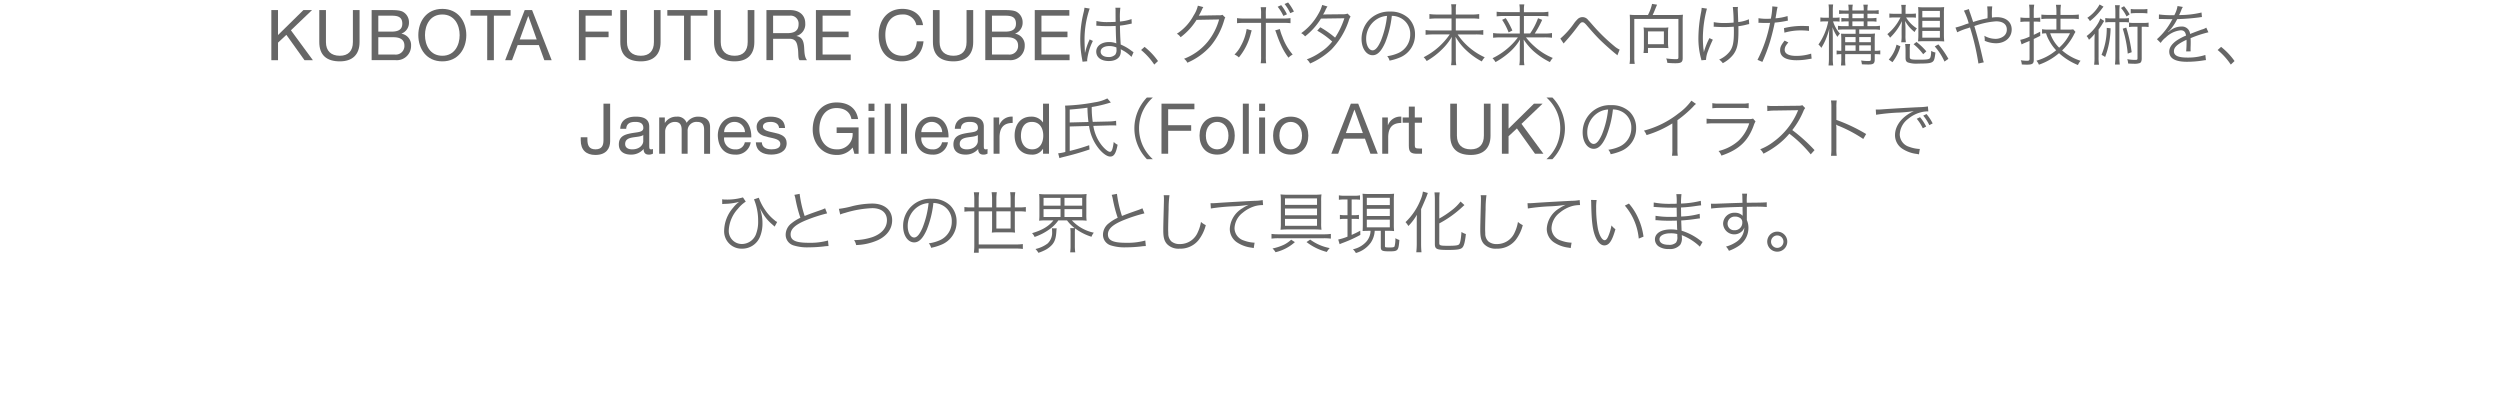 <svg xmlns="http://www.w3.org/2000/svg" viewBox="0 0 748 124"><g id="fc406bad-3453-4d02-93ad-06cb82ce54f4" data-name="KUBOTA FUTURE CUBEは、クボタの未来へ向けた構想や技術を、 James Gilleard氏（Folio Art"><path d="M81.186,3.014H83.18v7.474l7.6-7.474h2.582l-6.32,6.047,6.572,8.944H91.1l-5.417-7.579-2.5,2.33v5.249H81.186Z" style="fill:#666"/><path d="M107.581,12.588c0,3.779-2.163,5.773-5.9,5.773-3.864,0-6.152-1.784-6.152-5.773V3.014h1.994v9.574c0,2.645,1.512,4.094,4.158,4.094,2.519,0,3.905-1.449,3.905-4.094V3.014h2Z" style="fill:#666"/><path d="M111.194,3.014h5.438c1.323,0,3.066,0,3.969.546a3.558,3.558,0,0,1,1.763,3.128,3.464,3.464,0,0,1-2.225,3.359v.043a3.435,3.435,0,0,1,2.855,3.611,4.257,4.257,0,0,1-4.556,4.3h-7.244Zm1.995,6.445h3.989c2.268,0,3.192-.818,3.192-2.393,0-2.079-1.47-2.373-3.192-2.373h-3.989Zm0,6.866h5A2.571,2.571,0,0,0,121,13.638c0-1.952-1.575-2.5-3.255-2.5h-4.556Z" style="fill:#666"/><path d="M132.34,2.656c4.766,0,7.181,3.78,7.181,7.854s-2.415,7.851-7.181,7.851-7.181-3.779-7.181-7.851S127.574,2.656,132.34,2.656Zm0,14.026c3.653,0,5.186-3.149,5.186-6.172s-1.533-6.174-5.186-6.174-5.186,3.15-5.186,6.174S128.687,16.682,132.34,16.682Z" style="fill:#666"/><path d="M145.78,4.693h-5V3.014h11.989V4.693h-5V18.005h-2Z" style="fill:#666"/><path d="M156.994,3.014H159.2l5.858,14.991h-2.2l-1.638-4.515h-6.34l-1.68,4.515h-2.058Zm-1.491,8.8h5.081l-2.5-6.992h-.042Z" style="fill:#666"/><path d="M173.207,3.014h9.847V4.693H175.2V9.459h6.886v1.68H175.2v6.866h-2Z" style="fill:#666"/><path d="M197.648,12.588c0,3.779-2.162,5.773-5.9,5.773-3.864,0-6.152-1.784-6.152-5.773V3.014h1.994v9.574c0,2.645,1.512,4.094,4.158,4.094,2.519,0,3.905-1.449,3.905-4.094V3.014h1.994Z" style="fill:#666"/><path d="M204.664,4.693h-5V3.014h11.988V4.693h-5V18.005h-1.994Z" style="fill:#666"/><path d="M225.7,12.588c0,3.779-2.162,5.773-5.9,5.773-3.863,0-6.152-1.784-6.152-5.773V3.014h2v9.574c0,2.645,1.512,4.094,4.157,4.094,2.52,0,3.905-1.449,3.905-4.094V3.014h2Z" style="fill:#666"/><path d="M229.318,3.014h7.055c2.813,0,4.556,1.533,4.556,3.925a3.6,3.6,0,0,1-2.6,3.8v.042c1.743.336,2.1,1.616,2.247,3.087.126,1.469.042,3.108.882,4.136h-2.226c-.567-.609-.252-2.226-.546-3.695-.21-1.47-.567-2.708-2.5-2.708h-4.872v6.4h-1.994Zm6.152,6.908c1.868,0,3.464-.484,3.464-2.667a2.372,2.372,0,0,0-2.666-2.562h-4.956V9.922Z" style="fill:#666"/><path d="M244.123,3.014h10.351V4.693h-8.357V9.459h7.79v1.68h-7.79v5.186h8.42v1.68H244.123Z" style="fill:#666"/><path d="M274.172,7.527a3.95,3.95,0,0,0-4.2-3.191c-3.57,0-5.081,2.939-5.081,6.068,0,3.422,1.511,6.278,5.1,6.278,2.625,0,4.137-1.848,4.325-4.325h2c-.377,3.737-2.709,6-6.488,6-4.661,0-6.929-3.443-6.929-7.81,0-4.346,2.478-7.895,7.1-7.895,3.129,0,5.711,1.68,6.173,4.871Z" style="fill:#666"/><path d="M291.181,12.588c0,3.779-2.162,5.773-5.9,5.773-3.863,0-6.152-1.784-6.152-5.773V3.014h2v9.574c0,2.645,1.512,4.094,4.157,4.094,2.52,0,3.906-1.449,3.906-4.094V3.014h1.994Z" style="fill:#666"/><path d="M294.8,3.014h5.438c1.323,0,3.065,0,3.968.546a3.557,3.557,0,0,1,1.764,3.128,3.463,3.463,0,0,1-2.226,3.359v.043A3.435,3.435,0,0,1,306.6,13.7a4.257,4.257,0,0,1-4.556,4.3H294.8Zm2,6.445h3.989c2.267,0,3.191-.818,3.191-2.393,0-2.079-1.47-2.373-3.191-2.373H296.79Zm0,6.866h5a2.57,2.57,0,0,0,2.813-2.687c0-1.952-1.575-2.5-3.254-2.5H296.79Z" style="fill:#666"/><path d="M309.6,3.014h10.351V4.693H311.6V9.459h7.789v1.68H311.6v5.186h8.419v1.68H309.6Z" style="fill:#666"/><path d="M326.034,2.562a28.5,28.5,0,0,0-1.54,9.381c0,.7.04,1.881.08,2.8,0,.16,0,.2.02.561v.38l.08.019a17.754,17.754,0,0,1,1.18-3.52,2.72,2.72,0,0,0,.16-.4l.981.461a17.25,17.25,0,0,0-1.721,5.681,2.186,2.186,0,0,0,.04.4l-1.42.14c-.02-.18-.04-.28-.12-.74a31.859,31.859,0,0,1-.56-5.942,33.9,33.9,0,0,1,1.04-8.221,9.212,9.212,0,0,0,.22-1.26Zm2.021,3.72a13.84,13.84,0,0,0,3.6.321c.78,0,1.32-.021,2.14-.061-.02-1.88-.02-1.88-.02-3.4a4.449,4.449,0,0,0-.06-.821h1.5a20.479,20.479,0,0,0-.14,3.141c0,.221,0,.54.02.98a13.587,13.587,0,0,0,3.461-.74l.06,1.36c-.04,0-.04,0-1.4.281a19.107,19.107,0,0,1-2.121.32c.02,1.981.06,3,.22,5.661a14.462,14.462,0,0,1,3.341,1.96c.24.16.28.2.5.34l-.62,1.4a10.821,10.821,0,0,0-2.841-2.08,1.239,1.239,0,0,1-.2-.12,1.577,1.577,0,0,0-.181-.12,2.873,2.873,0,0,1,.04.521,3.451,3.451,0,0,1-.24,1.36c-.48,1.06-1.7,1.68-3.341,1.68-2.32,0-3.78-1.1-3.78-2.84,0-1.661,1.58-2.841,3.8-2.841a5.671,5.671,0,0,1,2.221.4c-.06-.42-.14-2.3-.2-5.22-.9.04-1.52.059-2.28.059-.821,0-1.561-.019-2.261-.059a5.245,5.245,0,0,0-.64-.04,2.978,2.978,0,0,0-.34-.02.918.918,0,0,0-.2-.02h-.08Zm3.841,7.5c-1.561,0-2.581.66-2.581,1.66,0,.981.92,1.62,2.321,1.62a2.752,2.752,0,0,0,2.04-.7,2.335,2.335,0,0,0,.38-1.559c0-.141-.02-.6-.02-.6A5.166,5.166,0,0,0,331.9,13.784Z" style="fill:#666"/><path d="M342.454,14.024a20.41,20.41,0,0,1,4.02,4.241l-1.12,1.06a19.945,19.945,0,0,0-3.941-4.361Z" style="fill:#666"/><path d="M360.036,2.121a3.817,3.817,0,0,0-.441.82,19.2,19.2,0,0,1-.92,1.781c.26-.06.26-.06,6.041-.16a1.967,1.967,0,0,0,1.041-.14l.86.84c-.18.24-.18.26-.4.98a21.179,21.179,0,0,1-4,7.522,19.607,19.607,0,0,1-6.962,5,3.007,3.007,0,0,0-1-1.18,17.007,17.007,0,0,0,7.062-5.062,18.373,18.373,0,0,0,3.44-6.7l-6.741.12a19.307,19.307,0,0,1-4.781,5.2,2.966,2.966,0,0,0-1.12-1.04,14.842,14.842,0,0,0,5.021-5.482A9.072,9.072,0,0,0,358.4,1.7Z" style="fill:#666"/><path d="M374.515,9.1c-.08.22-.08.22-.34,1.18a18.046,18.046,0,0,1-3.5,6.9,4.456,4.456,0,0,0-1.32-.861,9.554,9.554,0,0,0,1.9-2.58A14.947,14.947,0,0,0,373,8.683Zm2.8-4.9a10.265,10.265,0,0,0-.12-2.041h1.641a12.384,12.384,0,0,0-.1,2.081v1.3h5.042a14.53,14.53,0,0,0,2.34-.12v1.52a18.092,18.092,0,0,0-2.3-.1h-5.081v9.962a13.411,13.411,0,0,0,.1,2.12H377.2a10.954,10.954,0,0,0,.12-2.1V6.843h-4.9a18.1,18.1,0,0,0-2.3.1V5.422a14.416,14.416,0,0,0,2.321.12h4.88Zm5.622,4.5a13.5,13.5,0,0,0,.74,2.26,17.038,17.038,0,0,0,3.1,5.361,4.71,4.71,0,0,0-1.259.941,19.414,19.414,0,0,1-2.081-3.441,32.732,32.732,0,0,1-1.4-3.441c-.22-.62-.34-.96-.5-1.3Zm.4-7.162a14.362,14.362,0,0,1,1.721,2.741l-1.081.48a13.313,13.313,0,0,0-1.7-2.741Zm2.06-.8a14.81,14.81,0,0,1,1.741,2.721l-1.1.479a12.991,12.991,0,0,0-1.7-2.74Z" style="fill:#666"/><path d="M397.176,1.941a6.6,6.6,0,0,0-.7,1.321,10.113,10.113,0,0,1-.621,1.1c.281-.04.281-.04,6.182-.1a3.47,3.47,0,0,0,1.16-.2l.9.9a4.432,4.432,0,0,0-.58,1.32,22.774,22.774,0,0,1-5.222,8.6,22.329,22.329,0,0,1-6.321,4.121,3.557,3.557,0,0,0-.981-1.24,18.106,18.106,0,0,0,4.142-2.181,14.049,14.049,0,0,0,3.46-3.16,25.155,25.155,0,0,0-4.481-3.241l.92-1.02a28.518,28.518,0,0,1,4.421,3.1,23.829,23.829,0,0,0,2.78-5.8l-7,.1a19.873,19.873,0,0,1-4.76,5.322,3.676,3.676,0,0,0-1.161-.961,17.4,17.4,0,0,0,5.1-5.7A10.9,10.9,0,0,0,395.6,1.481Z" style="fill:#666"/><path d="M414.476,12.684c-1.161,2.64-2.341,3.84-3.782,3.84-1.9,0-3.32-2.08-3.32-4.88a8.323,8.323,0,0,1,2.1-5.522,8.354,8.354,0,0,1,6.461-2.66,7.743,7.743,0,0,1,5.5,1.98,6.7,6.7,0,0,1,1.94,4.881,7.285,7.285,0,0,1-4.58,6.9,15.574,15.574,0,0,1-3.041.92,3.172,3.172,0,0,0-.7-1.34,11.986,11.986,0,0,0,3.34-.941,6.037,6.037,0,0,0,3.542-5.6,5.277,5.277,0,0,0-3.181-5.022,5.757,5.757,0,0,0-2.321-.5A30.005,30.005,0,0,1,414.476,12.684ZM412.015,5.7a6.918,6.918,0,0,0-3.261,5.961c0,1.921.841,3.4,1.921,3.4.84,0,1.64-.94,2.5-2.9A27.532,27.532,0,0,0,415,4.762,6.331,6.331,0,0,0,412.015,5.7Z" style="fill:#666"/><path d="M440.337,4.342a12.192,12.192,0,0,0,2.24-.14V5.643a16.183,16.183,0,0,0-2.22-.121h-4.781v3.6h5.982a12.651,12.651,0,0,0,2.24-.14v1.44a16.932,16.932,0,0,0-2.24-.119h-5.442a19.655,19.655,0,0,0,8.122,6.841,5.361,5.361,0,0,0-.881,1.24,21.216,21.216,0,0,1-4.64-3.321A16.9,16.9,0,0,1,435.5,11c.06,1.161.08,1.661.08,2.161v4.36a11.2,11.2,0,0,0,.14,1.981h-1.561a10.945,10.945,0,0,0,.141-1.981V13.2c0-.62.019-.96.08-2.161a17.115,17.115,0,0,1-2.9,3.7,21.656,21.656,0,0,1-4.621,3.521,5.127,5.127,0,0,0-.9-1.14,20.948,20.948,0,0,0,7.8-6.821h-5.022a19.232,19.232,0,0,0-2.2.119V8.983a14.358,14.358,0,0,0,2.2.14H434.3v-3.6h-4.421a18.738,18.738,0,0,0-2.2.121V4.2a14.207,14.207,0,0,0,2.2.14H434.3V2.922a10.016,10.016,0,0,0-.12-1.641h1.52a7.11,7.11,0,0,0-.12,1.641v1.42Z" style="fill:#666"/><path d="M457.8,10.023a19.573,19.573,0,0,0,2.381-4.581l1.24.5a29.6,29.6,0,0,1-2.221,4.081h2.961a10.76,10.76,0,0,0,2.2-.14V11.3a16.907,16.907,0,0,0-2.24-.12h-5.561a20.445,20.445,0,0,0,2.64,2.78,18.566,18.566,0,0,0,5.4,3.381,5.66,5.66,0,0,0-.861,1.24,21.893,21.893,0,0,1-5.041-3.4,18.176,18.176,0,0,1-2.82-3.362c.06,1.1.08,1.641.08,2.161v3.58a10.717,10.717,0,0,0,.14,1.941h-1.521a10.763,10.763,0,0,0,.141-1.941v-3.58c0-.6.019-.94.08-2.14a16.232,16.232,0,0,1-3.761,4.3,23.141,23.141,0,0,1-3.581,2.44,5,5,0,0,0-.9-1.16,20.8,20.8,0,0,0,5.561-3.9,17.8,17.8,0,0,0,2.04-2.339h-5.22a20.29,20.29,0,0,0-2.2.12V9.883a13.744,13.744,0,0,0,2.18.14h5.8V4.782h-4.781a18.162,18.162,0,0,0-2.141.12V3.5a14.272,14.272,0,0,0,2.181.14h4.741V2.981a10.261,10.261,0,0,0-.12-1.66h1.48a7.5,7.5,0,0,0-.12,1.66v.661h5.1a11.267,11.267,0,0,0,2.22-.14V4.9a15.7,15.7,0,0,0-2.18-.12h-5.141v5.241Zm-7.281-4.6a24.465,24.465,0,0,1,1.98,3.7l-1.12.58a19.1,19.1,0,0,0-1.94-3.761Z" style="fill:#666"/><path d="M466.854,11.544a24.414,24.414,0,0,0,4.021-4.461,8.543,8.543,0,0,1,1-1.2,2.08,2.08,0,0,1,3.32.14c.2.18.541.56,1.461,1.621A53.285,53.285,0,0,0,483,13.8a6.605,6.605,0,0,0,1.6,1.04l-.68,1.72a3.794,3.794,0,0,0-.48-.419c-1.241-.981-3.521-3.021-4.862-4.341-1.18-1.2-1.94-2.021-3.881-4.282-.54-.62-.859-.86-1.2-.86-.439,0-.62.16-1.58,1.441-1.181,1.581-2.221,2.84-3.5,4.26-.359.4-.4.441-.58.66Z" style="fill:#666"/><path d="M493.075,4.482A13.888,13.888,0,0,0,494.3,1.161l1.5.24c-.1.22-.22.5-.5,1.181-.34.88-.58,1.4-.82,1.9h7.4a12.36,12.36,0,0,0,1.66-.08,15.117,15.117,0,0,0-.08,1.76v11.2c0,1.24-.44,1.56-2.141,1.56a23.825,23.825,0,0,1-2.461-.12,3.888,3.888,0,0,0-.339-1.321,23.506,23.506,0,0,0,2.84.221c.7,0,.821-.08.821-.58V5.662h-13.2V17.145a9.976,9.976,0,0,0,.14,1.96h-1.56a9.728,9.728,0,0,0,.12-1.96V6.2c0-.68-.021-1.18-.061-1.8a11.721,11.721,0,0,0,1.62.08Zm6,8.322a8.847,8.847,0,0,0,.12,1.6c-.44-.04-1.3-.06-1.8-.06h-4.321v1.52h-1.34a12.563,12.563,0,0,0,.12-1.7V9.684a9.056,9.056,0,0,0-.1-1.481,9.061,9.061,0,0,0,1.36.08H497.8a9.337,9.337,0,0,0,1.38-.08,8.568,8.568,0,0,0-.1,1.5Zm-6,.42h4.762V9.4h-4.762Z" style="fill:#666"/><path d="M510.716,2.582A34.546,34.546,0,0,0,509.5,11.3c0,1.1.08,2.58.16,3.26a6.974,6.974,0,0,1,.12,1.081,21.931,21.931,0,0,1,1.68-4.242l1.021.481a38.01,38.01,0,0,0-1.481,3.5,7.821,7.821,0,0,0-.559,2.54l-1.381.12a5.319,5.319,0,0,0-.16-.7,22.775,22.775,0,0,1-.74-5.921,41.113,41.113,0,0,1,.8-7.7,10.2,10.2,0,0,0,.18-1.38Zm2.04,4.04a16.105,16.105,0,0,0,3.4.261c.8,0,1.541-.04,2.541-.12a38.535,38.535,0,0,0-.24-4.661L520,2.081a4.683,4.683,0,0,0-.059.681c0,.139,0,.24.019.6.021.461.021.461.12,3.242a10.585,10.585,0,0,0,3.181-.84l.1,1.439a10.111,10.111,0,0,0-1.06.24,18.839,18.839,0,0,1-2.181.4c.021.54.021.86.021,1.44,0,3.8-.361,5.442-1.541,7.041a9.65,9.65,0,0,1-3.141,2.581,4.6,4.6,0,0,0-1.08-1.08,8.205,8.205,0,0,0,3.061-2.3c1.02-1.3,1.34-2.76,1.34-5.961,0-.56,0-1-.04-1.581-.88.08-2.041.121-2.921.121-.559,0-1.7-.041-2.42-.081a3.025,3.025,0,0,0-.36-.019,2.08,2.08,0,0,0-.3.019Z" style="fill:#666"/><path d="M526.135,5.442a13.8,13.8,0,0,0,2.5.18c.4,0,.62,0,1.2-.04a19.615,19.615,0,0,0,.439-3.681l1.581.161a18.91,18.91,0,0,0-.36,1.9c-.1.64-.16.92-.26,1.52a16.5,16.5,0,0,0,3.6-.68l.1,1.381a5.185,5.185,0,0,0-.56.1A29.256,29.256,0,0,1,531,6.763c-.3,1.58-.86,3.841-1.4,5.661a52.8,52.8,0,0,1-2.3,6.1l-1.46-.62A40.271,40.271,0,0,0,529.6,6.843c-.4.019-.641.019-1.38.019-.7,0-.881,0-1.661-.04h-.08a2.828,2.828,0,0,0-.34.021Zm8.942,7.262a6.7,6.7,0,0,0-.6.76,2.4,2.4,0,0,0-.5,1.42c0,1.2,1.22,1.841,3.5,1.841a14.892,14.892,0,0,0,4.42-.68l.14,1.5c-.22.04-.22.04-.88.14a20.049,20.049,0,0,1-3.56.339c-3.282,0-4.982-1.019-4.982-3,0-.9.28-1.52,1.341-2.88Zm6.181-3.461A20.083,20.083,0,0,0,538.9,9.1a17.419,17.419,0,0,0-5,.68l-.139-1.36a22.661,22.661,0,0,1,5.3-.66c.38,0,.68,0,2.18.059Z" style="fill:#666"/><path d="M548.455,6.4a9.662,9.662,0,0,0,2.061,3.661,5.217,5.217,0,0,0-.76.98,12.014,12.014,0,0,1-1.481-2.92c.06.939.1,2.16.1,3.1v6.041a13.8,13.8,0,0,0,.12,2.32h-1.4a17,17,0,0,0,.12-2.32v-5.6c0-.96.04-2.08.12-3.12a22.662,22.662,0,0,1-1.24,3.641,15.813,15.813,0,0,1-1.16,2.14,3.757,3.757,0,0,0-.861-1A18.271,18.271,0,0,0,547.015,6.4h-.98a8.475,8.475,0,0,0-1.381.08V5.222a8.217,8.217,0,0,0,1.381.08h1.16V3.4a11.669,11.669,0,0,0-.1-2.059h1.381a13.148,13.148,0,0,0-.1,2.059V5.3h.7a8.025,8.025,0,0,0,1.321-.08v1.26a8.517,8.517,0,0,0-1.3-.08Zm3.4,2.421a13.04,13.04,0,0,0-1.94.1v-1.2a11.861,11.861,0,0,0,1.9.1h1.3V6.4h-.5a13.268,13.268,0,0,0-1.68.08V5.362a12.885,12.885,0,0,0,1.68.08h.5V4.1h-1.1a14.662,14.662,0,0,0-1.76.08V3.042a10.39,10.39,0,0,0,1.76.1h1.1A10,10,0,0,0,553,1.4h1.36a7.108,7.108,0,0,0-.12,1.741h3.381A7.035,7.035,0,0,0,557.5,1.4h1.36a8.391,8.391,0,0,0-.12,1.741h1.6a10.435,10.435,0,0,0,1.761-.121V4.2a11.009,11.009,0,0,0-1.761-.1h-1.6v1.34h1.021a9.939,9.939,0,0,0,1.68-.1V6.5a9.615,9.615,0,0,0-1.68-.1h-1.021v1.42h1.8a10.308,10.308,0,0,0,1.941-.119v1.24a10.527,10.527,0,0,0-1.961-.12h-4.241v1.3h2.8a16.13,16.13,0,0,0,1.921-.1,16.477,16.477,0,0,0-.08,2.04V15.2h.16a6.435,6.435,0,0,0,1.5-.12v1.2a12.777,12.777,0,0,0-1.5-.08h-.16v1.561c0,1.24-.38,1.54-1.9,1.54-.621,0-1.161-.02-1.941-.06a5.528,5.528,0,0,0-.24-1.141,14.233,14.233,0,0,0,2.12.161c.66,0,.8-.08.8-.56V16.2h-7.682v1.181a14.488,14.488,0,0,0,.08,2.2h-1.341a16.011,16.011,0,0,0,.1-2.2V16.2a9.216,9.216,0,0,0-1.4.1V15.1a6.853,6.853,0,0,0,1.4.1V12a18.443,18.443,0,0,0-.08-1.921c.5.021,1.16.04,2.181.04H555.2v-1.3Zm3.34,2.26h-3.12v1.541h3.12Zm0,2.48h-3.12V15.2h3.12Zm2.421-8.121V4.1h-3.381v1.34Zm0,2.38V6.4h-3.381v1.42Zm2.141,4.8V11.083h-3.481v1.541Zm0,2.58V13.563h-3.481V15.2Z" style="fill:#666"/><path d="M570.3,5.222a9.956,9.956,0,0,0,3.24,3.281,4.343,4.343,0,0,0-.68,1.08A10.479,10.479,0,0,1,570,6.263c.08,1.04.12,1.639.12,2.44v1.84a11,11,0,0,0,.12,2.1h-1.4a10.836,10.836,0,0,0,.12-2.1V8.723c0-.44.04-1.241.1-2.4a16.334,16.334,0,0,1-3.562,4.961,3.58,3.58,0,0,0-.819-1.059,14.663,14.663,0,0,0,3.94-5h-1.78a10.47,10.47,0,0,0-1.54.08V4.042a10.251,10.251,0,0,0,1.559.08h2.1v-1a8.4,8.4,0,0,0-.12-1.661h1.4a6.835,6.835,0,0,0-.1,1.52V4.122h1.64a9.8,9.8,0,0,0,1.46-.08V5.3a10.578,10.578,0,0,0-1.44-.08Zm-5.182,12.6a10.076,10.076,0,0,0,2.321-4.461l1.161.48a13.324,13.324,0,0,1-2.381,4.761Zm6.282-.82c0,.76.3.86,2.7.86,2.2,0,2.96-.08,3.28-.4.26-.22.4-.92.44-2.24a3.545,3.545,0,0,0,1.26.479c-.22,1.881-.359,2.4-.84,2.781-.54.42-1.44.54-4.22.54a8.257,8.257,0,0,1-3.181-.34c-.521-.24-.7-.6-.7-1.44V15a13.123,13.123,0,0,0-.12-1.84h1.5A9.033,9.033,0,0,0,571.4,15Zm4.021-.78a16.549,16.549,0,0,0-2.881-3l.88-.661a18.942,18.942,0,0,1,2.94,2.8ZM579.638,2.2a20.272,20.272,0,0,0,2.06-.08,15.475,15.475,0,0,0-.08,1.941V10.4a18.442,18.442,0,0,0,.1,2c-.58-.04-1.441-.08-2.1-.08h-3.66c-.74,0-1.4.021-2.081.061.061-.62.1-1.261.1-1.981V4.062a16.71,16.71,0,0,0-.081-1.941,19.63,19.63,0,0,0,2.041.08Zm-4.482,3h5.262V3.262h-5.262Zm0,3.021h5.262V6.242h-5.262Zm0,3.041h5.262v-2h-5.262Zm6.642,7.161a18.917,18.917,0,0,0-2.921-4.541l1.081-.6a25.955,25.955,0,0,1,3,4.32Z" style="fill:#666"/><path d="M589.1,2.722a7.885,7.885,0,0,0,.38,1.219c.4,1.181.6,1.742.879,2.641a35.914,35.914,0,0,1,4.3-1.12,27.882,27.882,0,0,0-.079-3.54h1.5a18.862,18.862,0,0,0-.1,2.7c0,.02,0,.4.02.64a10.2,10.2,0,0,1,1.5-.119c2.681,0,4.4,1.439,4.4,3.68,0,2.4-1.96,4.12-4.7,4.12a8.476,8.476,0,0,1-3.381-.739,2.748,2.748,0,0,0,.021-.36,9.124,9.124,0,0,0-.12-1.141,6.784,6.784,0,0,0,3.36.92,4.053,4.053,0,0,0,2.4-.779,2.428,2.428,0,0,0,.96-2.041c0-1.521-1.18-2.42-3.2-2.42a23.55,23.55,0,0,0-6.521,1.42c1.02,3.4,1.74,6.221,2.581,9.982a6.207,6.207,0,0,0,.26.86l-1.62.36a71.323,71.323,0,0,0-2.521-10.8,8.71,8.71,0,0,1-1.081.359,19.161,19.161,0,0,0-2.74,1.1l-.521-1.42a21.909,21.909,0,0,0,2.942-.94c.5-.18.7-.22,1.019-.321a20.112,20.112,0,0,0-1.439-3.8Z" style="fill:#666"/><path d="M606.155,6.463a10.493,10.493,0,0,0-1.64.119V5.222a9.657,9.657,0,0,0,1.64.12h1.08V3.422A12.955,12.955,0,0,0,607.1,1.4h1.54a11.8,11.8,0,0,0-.141,2V5.342h.461a8.471,8.471,0,0,0,1.48-.1v1.3a12.253,12.253,0,0,0-1.52-.079H608.5v3.96c.7-.319,1.021-.48,1.921-.94l.02,1.241c-1.22.6-1.22.6-1.941.939v6.262c0,1.14-.42,1.42-2.08,1.42-.48,0-1-.02-1.5-.06a3.653,3.653,0,0,0-.3-1.261,12.832,12.832,0,0,0,1.84.161c.62,0,.78-.121.78-.581v-5.36c-.54.239-1,.42-1.58.659-.3.141-.5.221-.8.381l-.4-1.36a12.133,12.133,0,0,0,2.78-.961v-4.5Zm9.122-.86H612.9a17.706,17.706,0,0,0-2.12.1V4.362a16.6,16.6,0,0,0,2.1.1h2.4v-1a12.65,12.65,0,0,0-.14-2.021h1.5a11.884,11.884,0,0,0-.141,2.021v1h3.4a14.969,14.969,0,0,0,2.081-.12V5.723A14.761,14.761,0,0,0,619.9,5.6h-3.4v3.26h2.421a7.611,7.611,0,0,0,1.38-.08l.681.76a9.808,9.808,0,0,0-.621,1.12,17.465,17.465,0,0,1-3.38,4.421,15.278,15.278,0,0,0,5.521,3.1,5.3,5.3,0,0,0-.78,1.28,18.915,18.915,0,0,1-5.661-3.561,18.482,18.482,0,0,1-6.022,3.461,4.092,4.092,0,0,0-.74-1.2,15.909,15.909,0,0,0,5.9-3.121,12.972,12.972,0,0,1-2.1-2.92,9.839,9.839,0,0,1-.92-2.161c-.481.02-.721.04-1.2.1V8.743a11.488,11.488,0,0,0,1.78.12h2.52Zm-1.86,4.36a10.8,10.8,0,0,0,2.681,4.3,13.391,13.391,0,0,0,3.24-4.3Z" style="fill:#666"/><path d="M626.675,12.424c0-.8.02-1.4.06-2.341a10.476,10.476,0,0,1-1.72,1.82,4.241,4.241,0,0,0-.7-1.12,12.929,12.929,0,0,0,3.221-3.48,8.153,8.153,0,0,0,.88-1.781l1.161.741c-.2.319-.44.679-.66,1.08-.221.36-.721,1.1-1.02,1.5v8.181a13.854,13.854,0,0,0,.12,2.341h-1.461a14.372,14.372,0,0,0,.12-2.36ZM629.376,2c-.261.3-.261.3-.86,1.1a18.169,18.169,0,0,1-3.221,3.22,2.933,2.933,0,0,0-.78-.98,11.218,11.218,0,0,0,3.68-4Zm2.12,6.461a25.835,25.835,0,0,1-1.641,8.6,5.687,5.687,0,0,0-1.08-.639,20.238,20.238,0,0,0,1.561-8.082ZM635.257,5.5a9.9,9.9,0,0,0,1.721-.1V6.723a8.473,8.473,0,0,0-1.561-.1h-1.3V17.064a17.808,17.808,0,0,0,.119,2.241H632.8a18.712,18.712,0,0,0,.119-2.241V6.622h-1.46a8.455,8.455,0,0,0-1.56.1V5.4a9.857,9.857,0,0,0,1.74.1h1.28V3.441a13.311,13.311,0,0,0-.119-1.879h1.439a12.717,12.717,0,0,0-.119,1.879V5.5Zm.26-3.641A15.025,15.025,0,0,1,637.2,4.3l-.94.62a11.324,11.324,0,0,0-1.66-2.54Zm.66,6.4a44.631,44.631,0,0,1,1.621,7.361l-1.181.421a35.139,35.139,0,0,0-1.5-7.462ZM638.518,8A7.808,7.808,0,0,0,637,8.1V6.763a7.653,7.653,0,0,0,1.521.1h2.72a8.786,8.786,0,0,0,1.62-.1V8.1a8.82,8.82,0,0,0-1.62-.1h-.44v9.5c0,.74-.18,1.2-.56,1.36a4.834,4.834,0,0,1-1.68.22c-.5,0-1.361-.04-1.821-.08a4.859,4.859,0,0,0-.259-1.3,12.314,12.314,0,0,0,2.4.22c.519,0,.66-.08.66-.441V8Zm3.98-3.982a10.571,10.571,0,0,0-1.5-.1h-2a10.941,10.941,0,0,0-1.48.1V2.682a10.153,10.153,0,0,0,1.5.1H641a10.153,10.153,0,0,0,1.5-.1Z" style="fill:#666"/><path d="M650.557,4.542a8.521,8.521,0,0,0,.96-2.74l1.6.279a4.284,4.284,0,0,0-.52,1.081c-.26.64-.521,1.18-.62,1.36a3.4,3.4,0,0,1,.419-.02,28.154,28.154,0,0,0,6.3-.76l.12,1.361a6.223,6.223,0,0,0-.8.1,64.583,64.583,0,0,1-6.6.521,14.738,14.738,0,0,1-1.8,2.839c-.2.241-.6.7-.68.761-.14.1-.24.18-.26.2a.02.02,0,0,1-.02.02v.02a.139.139,0,0,0,.04.06c.72-.561.72-.561.92-.7a5.327,5.327,0,0,1,3.021-.981,2.428,2.428,0,0,1,2.64,2.221c1.46-.58,2.6-1,3.481-1.32a4.427,4.427,0,0,0,1.36-.58l.641,1.4a33.172,33.172,0,0,0-5.342,1.761c.04.519.04.72.04,1.22,0,.259,0,.7-.019,1.1-.021.44-.021.72-.021.9a4.341,4.341,0,0,0,.04.719l-1.36.021a28.8,28.8,0,0,0,.12-2.881,5.283,5.283,0,0,0-.02-.6c-2.72,1.281-3.76,2.221-3.76,3.421,0,1.321,1.24,1.9,4.06,1.9a16.757,16.757,0,0,0,5.341-.781l.181,1.541a7.609,7.609,0,0,0-.8.1,31.04,31.04,0,0,1-4.861.4c-3.581,0-5.321-1.02-5.321-3.081,0-1.1.68-2.14,2.04-3.16a15.515,15.515,0,0,1,2.981-1.6c-.16-1.1-.64-1.582-1.58-1.582a7.514,7.514,0,0,0-4.461,2.122,6.6,6.6,0,0,0-1.54,1.66l-1.121-1.12A19.93,19.93,0,0,0,649.836,6l.181-.3a2.131,2.131,0,0,1-.381.04c-.32,0-2.2-.04-2.941-.059h-.32a3.707,3.707,0,0,0-.439.019l.019-1.38a28,28,0,0,0,4.281.22Z" style="fill:#666"/><path d="M664.555,14.024a20.414,20.414,0,0,1,4.021,4.241l-1.12,1.06a19.945,19.945,0,0,0-3.941-4.361Z" style="fill:#666"/><path d="M182.553,42.268c0,2.037-1.071,4.093-4.43,4.093-2.792,0-4.367-1.552-4.367-4.367V41.07h1.994V41.7c0,1.742.462,2.981,2.415,2.981,1.827,0,2.394-1.049,2.394-2.708V31.014h1.994Z" style="fill:#666"/><path d="M195.363,45.963a2.407,2.407,0,0,1-1.281.294c-.924,0-1.512-.5-1.512-1.68a4.816,4.816,0,0,1-3.821,1.68c-1.974,0-3.59-.882-3.59-3.044,0-2.457,1.826-2.983,3.674-3.339,1.974-.378,3.653-.252,3.653-1.6,0-1.553-1.28-1.8-2.414-1.8-1.512,0-2.625.462-2.709,2.057h-1.784c.1-2.687,2.183-3.632,4.6-3.632,1.952,0,4.073.441,4.073,2.981v5.586c0,.84,0,1.217.567,1.217a1.532,1.532,0,0,0,.546-.105Zm-2.9-5.565c-.693.5-2.036.526-3.233.736-1.176.21-2.184.63-2.184,1.952,0,1.176,1.008,1.6,2.1,1.6,2.352,0,3.317-1.469,3.317-2.456Z" style="fill:#666"/><path d="M197.233,35.15h1.68v1.6h.042a4,4,0,0,1,3.506-1.848,2.879,2.879,0,0,1,2.982,1.848,4.016,4.016,0,0,1,3.4-1.848c2.163,0,3.612.9,3.612,3.149v7.958h-1.785V38.887c0-1.344-.357-2.414-2.1-2.414a2.629,2.629,0,0,0-2.834,2.771v6.761h-1.785V38.887c0-1.407-.441-2.414-2.036-2.414a2.928,2.928,0,0,0-2.9,2.771v6.761h-1.785Z" style="fill:#666"/><path d="M224.616,42.562a4.377,4.377,0,0,1-4.64,3.7c-3.465,0-5.1-2.394-5.207-5.711,0-3.255,2.141-5.648,5.1-5.648,3.842,0,5.018,3.59,4.913,6.215h-8.126a3.2,3.2,0,0,0,3.381,3.569,2.615,2.615,0,0,0,2.813-2.12Zm-1.722-3.024a3.124,3.124,0,0,0-3.128-3.065,3.091,3.091,0,0,0-3.108,3.065Z" style="fill:#666"/><path d="M227.935,42.582c.063,1.6,1.449,2.1,2.919,2.1,1.112,0,2.624-.252,2.624-1.617,0-1.385-1.764-1.616-3.548-2.015-1.764-.4-3.549-.988-3.549-3.066,0-2.183,2.163-3.086,4.053-3.086,2.393,0,4.3.756,4.451,3.4H233.1c-.126-1.385-1.344-1.826-2.519-1.826-1.071,0-2.31.294-2.31,1.385,0,1.281,1.89,1.492,3.548,1.89,1.785.4,3.549.986,3.549,3.086,0,2.583-2.415,3.423-4.619,3.423-2.436,0-4.494-.987-4.6-3.675Z" style="fill:#666"/><path d="M255.107,44.137a5.87,5.87,0,0,1-4.808,2.224c-4.472,0-7.139-3.652-7.139-7.558,0-4.367,2.394-8.147,7.139-8.147,3.275,0,5.879,1.471,6.446,4.977h-2c-.4-2.268-2.226-3.3-4.451-3.3-3.632,0-5.144,3.15-5.144,6.362,0,3.128,1.805,5.984,5.144,5.984a4.516,4.516,0,0,0,4.808-4.892H250.32V38.11h6.572v7.9h-1.26Z" style="fill:#666"/><path d="M261.64,33.2h-1.785V31.014h1.785Zm-1.785,1.953h1.785V46.005h-1.785Z" style="fill:#666"/><path d="M264.727,31.014h1.784V46.005h-1.784Z" style="fill:#666"/><path d="M269.6,31.014h1.785V46.005H269.6Z" style="fill:#666"/><path d="M283.624,42.562a4.377,4.377,0,0,1-4.64,3.7c-3.464,0-5.1-2.394-5.207-5.711,0-3.255,2.141-5.648,5.1-5.648,3.842,0,5.018,3.59,4.913,6.215h-8.125a3.2,3.2,0,0,0,3.38,3.569,2.615,2.615,0,0,0,2.813-2.12ZM281.9,39.538a3.123,3.123,0,0,0-3.128-3.065,3.09,3.09,0,0,0-3.107,3.065Z" style="fill:#666"/><path d="M295.468,45.963a2.407,2.407,0,0,1-1.281.294c-.924,0-1.512-.5-1.512-1.68a4.816,4.816,0,0,1-3.821,1.68c-1.974,0-3.59-.882-3.59-3.044,0-2.457,1.826-2.983,3.674-3.339,1.974-.378,3.653-.252,3.653-1.6,0-1.553-1.28-1.8-2.414-1.8-1.512,0-2.625.462-2.709,2.057h-1.784c.1-2.687,2.183-3.632,4.6-3.632,1.952,0,4.073.441,4.073,2.981v5.586c0,.84,0,1.217.567,1.217a1.532,1.532,0,0,0,.546-.105Zm-2.9-5.565c-.693.5-2.036.526-3.233.736-1.176.21-2.184.63-2.184,1.952,0,1.176,1.008,1.6,2.1,1.6,2.351,0,3.317-1.469,3.317-2.456Z" style="fill:#666"/><path d="M297.275,35.15h1.68v2.288H299a3.946,3.946,0,0,1,3.989-2.54v1.889c-2.876,0-3.926,1.639-3.926,4.389v4.829h-1.785Z" style="fill:#666"/><path d="M313.864,46.005h-1.785v-1.47h-.042a3.654,3.654,0,0,1-3.464,1.722c-3.339,0-5-2.646-5-5.711s1.637-5.648,4.955-5.648a4.156,4.156,0,0,1,3.506,1.7h.042V31.014h1.785Zm-5.039-1.323c2.393,0,3.317-2.057,3.317-4.094,0-2.142-.966-4.115-3.422-4.115-2.436,0-3.255,2.078-3.255,4.2C305.465,42.709,306.515,44.682,308.825,44.682Z" style="fill:#666"/><path d="M320.063,37.843v7.322a59.473,59.473,0,0,0,5.822-1.721l.1,1.281c-2.861.96-4.741,1.5-8.1,2.32a7.188,7.188,0,0,0-.9.28l-.38-1.46a11.9,11.9,0,0,0,2.14-.4V33.442a15.281,15.281,0,0,0-.08-1.84,56.89,56.89,0,0,0,8.922-1,11.683,11.683,0,0,0,3.721-1.161l1.06,1.22c-.14.04-.14.04-.26.08l-1.54.441a38.06,38.06,0,0,1-3.921.839,28.155,28.155,0,0,0,.3,4.442l5.061-.12a13.493,13.493,0,0,0,1.92-.2l.06,1.4c-.46-.02-.64-.02-1.18-.02h-.8l-4.881.14a12.413,12.413,0,0,0,2.521,5.821c.94,1.161,1.92,1.941,2.44,1.941.56,0,.84-.74,1.14-2.961a3.821,3.821,0,0,0,1.161.841c-.481,2.58-1.081,3.54-2.2,3.54-.9,0-2.081-.8-3.3-2.22a13.813,13.813,0,0,1-3.04-6.941Zm5.6-1.34a36.95,36.95,0,0,1-.3-4.281c-1.561.22-2.421.32-5.3.56v3.861Z" style="fill:#666"/><path d="M343.146,47.625a13.465,13.465,0,0,1-2.78-4.3,13.08,13.08,0,0,1,0-9.842,13.451,13.451,0,0,1,2.78-4.3h1.781a12.637,12.637,0,0,0-3.041,4.14,12.492,12.492,0,0,0,0,10.162,12.639,12.639,0,0,0,3.041,4.141Z" style="fill:#666"/><path d="M347.52,31.014h9.847v1.679h-7.852v4.766H356.4v1.68h-6.886v6.866h-2Z" style="fill:#666"/><path d="M364.172,34.9c3.444,0,5.27,2.5,5.27,5.69,0,3.17-1.826,5.669-5.27,5.669s-5.27-2.5-5.27-5.669C358.9,37.4,360.729,34.9,364.172,34.9Zm0,9.784c1.869,0,3.381-1.469,3.381-4.094,0-2.646-1.512-4.115-3.381-4.115s-3.38,1.469-3.38,4.115C360.792,43.213,362.3,44.682,364.172,44.682Z" style="fill:#666"/><path d="M371.859,31.014h1.785V46.005h-1.785Z" style="fill:#666"/><path d="M378.516,33.2H376.73V31.014h1.786ZM376.73,35.15h1.786V46.005H376.73Z" style="fill:#666"/><path d="M386.18,34.9c3.443,0,5.269,2.5,5.269,5.69,0,3.17-1.826,5.669-5.269,5.669s-5.271-2.5-5.271-5.669C380.909,37.4,382.736,34.9,386.18,34.9Zm0,9.784c1.868,0,3.38-1.469,3.38-4.094,0-2.646-1.512-4.115-3.38-4.115s-3.381,1.469-3.381,4.115C382.8,43.213,384.311,44.682,386.18,44.682Z" style="fill:#666"/><path d="M404.176,31.014h2.2l5.857,14.991h-2.2L408.4,41.49h-6.34l-1.68,4.515h-2.058Zm-1.49,8.8h5.081l-2.5-6.992h-.042Z" style="fill:#666"/><path d="M413.563,35.15h1.68v2.288h.042a3.946,3.946,0,0,1,3.989-2.54v1.889c-2.876,0-3.925,1.639-3.925,4.389v4.829h-1.786Z" style="fill:#666"/><path d="M423.308,35.15h2.162v1.575h-2.162v6.74c0,.818.23.965,1.343.965h.819v1.575h-1.365c-1.847,0-2.583-.378-2.583-2.372V36.725h-1.847V35.15h1.847V31.9h1.786Z" style="fill:#666"/><path d="M445.964,40.588c0,3.779-2.162,5.773-5.9,5.773-3.863,0-6.152-1.784-6.152-5.773V31.014h2v9.574c0,2.645,1.512,4.094,4.157,4.094,2.52,0,3.906-1.449,3.906-4.094V31.014h1.994Z" style="fill:#666"/><path d="M449.368,31.014h1.994v7.474l7.6-7.474h2.583l-6.32,6.047,6.572,8.944h-2.52l-5.417-7.579-2.5,2.33v5.249h-1.994Z" style="fill:#666"/><path d="M462.707,47.625a12.438,12.438,0,0,0,3.041-4.141,12.492,12.492,0,0,0,0-10.162,12.426,12.426,0,0,0-3.041-4.14h1.78a13.46,13.46,0,0,1,2.782,4.3,13.093,13.093,0,0,1,0,9.842,13.474,13.474,0,0,1-2.782,4.3Z" style="fill:#666"/><path d="M480.629,40.684c-1.16,2.64-2.34,3.84-3.78,3.84-1.9,0-3.322-2.08-3.322-4.88a8.124,8.124,0,0,1,8.563-8.182,7.747,7.747,0,0,1,5.5,1.98,6.7,6.7,0,0,1,1.94,4.881,7.285,7.285,0,0,1-4.581,6.9,15.531,15.531,0,0,1-3.041.92,3.161,3.161,0,0,0-.7-1.34,11.994,11.994,0,0,0,3.341-.941,6.036,6.036,0,0,0,3.541-5.6,5.274,5.274,0,0,0-3.181-5.022,5.756,5.756,0,0,0-2.32-.5A30.044,30.044,0,0,1,480.629,40.684Zm-2.46-6.982a6.918,6.918,0,0,0-3.261,5.961c0,1.921.84,3.4,1.92,3.4.841,0,1.641-.94,2.5-2.9a27.458,27.458,0,0,0,1.82-7.4A6.327,6.327,0,0,0,478.169,33.7Z" style="fill:#666"/><path d="M507.451,31.1a4.484,4.484,0,0,0-.88.839,35.17,35.17,0,0,1-4.681,4.022v8.521a13.3,13.3,0,0,0,.1,2.121h-1.74a10.451,10.451,0,0,0,.119-2.081v-7.6a31.239,31.239,0,0,1-7.721,3.5,4.636,4.636,0,0,0-.78-1.341A28.141,28.141,0,0,0,502.25,33.9a16.777,16.777,0,0,0,3.821-3.781Z" style="fill:#666"/><path d="M510.608,35.5a14.4,14.4,0,0,0,2.341.12h10.262a3.361,3.361,0,0,0,1.3-.141l.74.861a5.722,5.722,0,0,0-.561,1.261c-1.7,4.66-4.461,7.22-9.641,8.961a4.355,4.355,0,0,0-.861-1.38,13.747,13.747,0,0,0,5.942-3.04,12.337,12.337,0,0,0,3.24-5.242H512.929a18.428,18.428,0,0,0-2.321.1Zm1.721-4.642a9.169,9.169,0,0,0,2.1.141h6.68a9.174,9.174,0,0,0,2.1-.141V32.4a13.336,13.336,0,0,0-2.08-.1h-6.722a13.328,13.328,0,0,0-2.08.1Z" style="fill:#666"/><path d="M541.771,46.185A37.137,37.137,0,0,0,535.37,40a21.745,21.745,0,0,1-3.82,3.58,25.74,25.74,0,0,1-3.921,2.4,4.455,4.455,0,0,0-.981-1.32,16.109,16.109,0,0,0,4.061-2.3,21.673,21.673,0,0,0,7.142-9.022c.04-.12.06-.14.1-.239a.437.437,0,0,0,.06-.141,3.405,3.405,0,0,1-.481.02l-6.68.1a13.722,13.722,0,0,0-2.061.16l-.04-1.62a9.4,9.4,0,0,0,1.58.1h.521l7.141-.08a3.7,3.7,0,0,0,1.28-.161l.84.861a3.733,3.733,0,0,0-.56.98,24.2,24.2,0,0,1-3.3,5.6,49.694,49.694,0,0,1,6.662,6Z" style="fill:#666"/><path d="M547.83,46.625a13.024,13.024,0,0,0,.119-2.1V32.1a11.992,11.992,0,0,0-.119-2.04h1.72a12.554,12.554,0,0,0-.1,2.08v3.741a49.555,49.555,0,0,1,8.9,4.221l-.86,1.48a40.8,40.8,0,0,0-7.462-3.961,2.207,2.207,0,0,1-.62-.34l-.04.02a6.985,6.985,0,0,1,.08,1.18v6.022a13.61,13.61,0,0,0,.1,2.12Z" style="fill:#666"/><path d="M561.229,32.762c.379.02.58.02.72.02.28,0,.52-.02,1.14-.06,2.381-.18,8.782-.56,11.362-.66a19.111,19.111,0,0,0,2.381-.22l.12,1.48a8.349,8.349,0,0,0-2.24.281,9.808,9.808,0,0,0-3.841,2,6.114,6.114,0,0,0-2.461,4.621,3.924,3.924,0,0,0,2.8,3.7,10.278,10.278,0,0,0,3,.639h.2l-.26,1.621c-.219-.04-.3-.06-.62-.121a10.072,10.072,0,0,1-4.321-1.54,4.843,4.843,0,0,1-2.22-4.081c0-2.32,1.361-4.52,3.74-6.14a13.16,13.16,0,0,1,1.9-1.061,38.938,38.938,0,0,1-4.4.441,58.267,58.267,0,0,0-6.9.66Zm13.243,2.3a14.2,14.2,0,0,1,1.84,2.8l-1.02.52a12.284,12.284,0,0,0-1.8-2.84Zm1.94-.94a14.186,14.186,0,0,1,1.84,2.8l-1,.52a13.017,13.017,0,0,0-1.82-2.84Z" style="fill:#666"/><path d="M216.071,59.622a4.453,4.453,0,0,0,.94.08,17.009,17.009,0,0,0,5.281-.64l.841,1.26a9.916,9.916,0,0,0-2.341,2.141,10.256,10.256,0,0,0-2.741,6.4,3.913,3.913,0,0,0,3.941,4.141,4.547,4.547,0,0,0,4.121-2.741,10.31,10.31,0,0,0,.72-4.181,16.564,16.564,0,0,0-1.24-6.441l1.44-.48a15.472,15.472,0,0,0,1.881,3.641,13.328,13.328,0,0,0,2.88,3.12,2.1,2.1,0,0,0,.741.48l-.761,1.4c-.359-.34-.359-.34-.82-.741a12.811,12.811,0,0,1-2.54-2.92c-.32-.52-.48-.781-.681-1.161-.239-.42-.239-.42-.4-.7a12.8,12.8,0,0,1,.8,4.541,10.41,10.41,0,0,1-.78,4.1,5.734,5.734,0,0,1-5.362,3.481,5.2,5.2,0,0,1-5.321-5.561,10.688,10.688,0,0,1,2.661-6.661,8.845,8.845,0,0,1,1.8-1.781,17.944,17.944,0,0,1-4.461.6l-.58.06Z" style="fill:#666"/><path d="M239.252,58a34.81,34.81,0,0,0,1.5,6.621c1.181-.48,1.741-.7,4.841-1.78a10.99,10.99,0,0,0,1.281-.521l.6,1.521a45.858,45.858,0,0,0-6.021,1.94c-3.421,1.361-4.9,2.681-4.9,4.341,0,1.82,1.541,2.521,5.462,2.521a19.865,19.865,0,0,0,5.721-.68l.16,1.66a10.366,10.366,0,0,0-1.48.12,40.15,40.15,0,0,1-4.421.26,13.609,13.609,0,0,1-4.441-.54,3.321,3.321,0,0,1-2.481-3.281,4.325,4.325,0,0,1,1.781-3.4,12.454,12.454,0,0,1,2.62-1.62,40.8,40.8,0,0,1-1.46-5.6,6.691,6.691,0,0,0-.34-1.26Z" style="fill:#666"/><path d="M250.991,62.482a26.878,26.878,0,0,0,4.161-.839,26.742,26.742,0,0,1,5.8-.741c3.661,0,5.982,1.941,5.982,5,0,2.5-1.481,4.6-4.162,5.9a17.292,17.292,0,0,1-6.621,1.52,3.527,3.527,0,0,0-.62-1.48,17.9,17.9,0,0,0,5.561-.921c2.741-1,4.281-2.8,4.281-5.041s-1.66-3.6-4.381-3.6a31.74,31.74,0,0,0-8.161,1.421,8.581,8.581,0,0,0-1.441.48Z" style="fill:#666"/><path d="M277.312,68.684c-1.16,2.64-2.34,3.84-3.78,3.84-1.9,0-3.321-2.08-3.321-4.88a8.124,8.124,0,0,1,8.562-8.182,7.745,7.745,0,0,1,5.5,1.98,6.7,6.7,0,0,1,1.94,4.881,7.285,7.285,0,0,1-4.581,6.9,15.541,15.541,0,0,1-3.04.92,3.172,3.172,0,0,0-.7-1.34,11.986,11.986,0,0,0,3.34-.941,6.036,6.036,0,0,0,3.541-5.6,5.274,5.274,0,0,0-3.181-5.022,5.752,5.752,0,0,0-2.32-.5A29.966,29.966,0,0,1,277.312,68.684Zm-2.46-6.982a6.92,6.92,0,0,0-3.261,5.961c0,1.921.841,3.4,1.921,3.4.84,0,1.64-.94,2.5-2.9a27.457,27.457,0,0,0,1.821-7.4A6.328,6.328,0,0,0,274.852,61.7Z" style="fill:#666"/><path d="M291.512,59.642a14.722,14.722,0,0,0-.14-2.121h1.6a13.135,13.135,0,0,0-.14,2.121v2.42h4v-2.5a13.653,13.653,0,0,0-.14-2.061h1.56a13.267,13.267,0,0,0-.14,2.041v2.52h4.261v-2.52a13.267,13.267,0,0,0-.14-2.041h1.54a13.628,13.628,0,0,0-.14,2.041v2.52h1.281a13.651,13.651,0,0,0,2.02-.12v1.4a14.424,14.424,0,0,0-2.02-.12h-1.281v4.72a13.564,13.564,0,0,0,.08,1.661,11.741,11.741,0,0,0-1.6-.081h-3.741a12.257,12.257,0,0,0-1.62.081,12.662,12.662,0,0,0,.08-1.621v-4.76h-4v9.922h11.062a16.316,16.316,0,0,0,2.141-.121v1.461a16.334,16.334,0,0,0-2.141-.12H292.832v1.26h-1.44a19.11,19.11,0,0,0,.12-2.48V63.223h-.941a14.414,14.414,0,0,0-2.02.12v-1.4a13.83,13.83,0,0,0,2.02.12h.941Zm6.6,3.581v5.161h4.261V63.223Z" style="fill:#666"/><path d="M312.772,65.943a13.562,13.562,0,0,0-1.86.1,16.5,16.5,0,0,0,.079-1.88V60a17.407,17.407,0,0,0-.079-1.961,13.272,13.272,0,0,0,1.9.1h10.4a13.619,13.619,0,0,0,1.9-.1,16.476,16.476,0,0,0-.08,1.961v4.161a15.592,15.592,0,0,0,.08,1.88,13.684,13.684,0,0,0-1.88-.1h-2.521a12.474,12.474,0,0,0,6.562,3.681,3.941,3.941,0,0,0-.7,1.22,16.461,16.461,0,0,1-4.9-2.5,8.235,8.235,0,0,0-.08,1.36v3.761a14.523,14.523,0,0,0,.12,2.04h-1.521a13.03,13.03,0,0,0,.12-2.04V69.8a7.253,7.253,0,0,0-.1-1.54h1.341a11.461,11.461,0,0,1-2.3-2.321h-2.6a10.71,10.71,0,0,1-2.481,2.54,17.029,17.029,0,0,1-4.621,2.421,3.92,3.92,0,0,0-.76-1.14c3.061-.9,4.961-2.04,6.4-3.821Zm3.4,2.38a5.35,5.35,0,0,0-.1.861c-.119,2.041-.48,3.161-1.36,4.121a7.652,7.652,0,0,1-1.66,1.32,13.675,13.675,0,0,1-2.361,1.021,5.121,5.121,0,0,0-.88-1.141,9.562,9.562,0,0,0,3.641-1.66,4.4,4.4,0,0,0,1.34-3.441,7.824,7.824,0,0,0-.06-1.1Zm-3.941-6.781h5.082V59.2h-5.082Zm0,3.381h5.082V62.582h-5.082Zm6.262-3.381h5.3V59.2h-5.3Zm0,3.381h5.3V62.582h-5.3Z" style="fill:#666"/><path d="M334.192,58a34.821,34.821,0,0,0,1.5,6.621c1.18-.48,1.74-.7,4.841-1.78a10.959,10.959,0,0,0,1.28-.521l.6,1.521a45.858,45.858,0,0,0-6.021,1.94c-3.421,1.361-4.9,2.681-4.9,4.341,0,1.82,1.54,2.521,5.461,2.521a19.865,19.865,0,0,0,5.721-.68l.16,1.66a10.366,10.366,0,0,0-1.48.12,40.15,40.15,0,0,1-4.421.26,13.613,13.613,0,0,1-4.441-.54,3.322,3.322,0,0,1-2.48-3.281,4.327,4.327,0,0,1,1.78-3.4,12.438,12.438,0,0,1,2.621-1.62,40.781,40.781,0,0,1-1.461-5.6,6.691,6.691,0,0,0-.34-1.26Z" style="fill:#666"/><path d="M349.913,58.4a30.621,30.621,0,0,0-.261,4.221c-.08,2.4-.14,5.121-.14,6.022,0,.24.02.74.04,1.2a3.149,3.149,0,0,0,.941,2.4,3.775,3.775,0,0,0,2.5.78,5.744,5.744,0,0,0,5.361-3.48,11.877,11.877,0,0,0,.98-3.141,5.654,5.654,0,0,0,1.441.96,12.148,12.148,0,0,1-2.221,4.541,7,7,0,0,1-5.641,2.5,4.745,4.745,0,0,1-3.761-1.4c-.82-.941-1.1-2-1.1-4.1,0-1.34.02-1.84.18-8.141.02-.6.02-.98.02-1.3a6.171,6.171,0,0,0-.08-1.061Z" style="fill:#666"/><path d="M362.192,60.8h.72c.28,0,.52-.02,1.14-.06,2.381-.18,8.782-.54,11.362-.66a13.429,13.429,0,0,0,2.381-.22l.12,1.5a9.276,9.276,0,0,0-2.24.26,10.152,10.152,0,0,0-3.842,2.021,6.115,6.115,0,0,0-2.46,4.621,3.924,3.924,0,0,0,2.8,3.7,10.278,10.278,0,0,0,3,.639h.2l-.26,1.621c-.219-.04-.3-.06-.62-.121a10.067,10.067,0,0,1-4.321-1.54,4.868,4.868,0,0,1-2.22-4.081,7.58,7.58,0,0,1,3.741-6.14,13.094,13.094,0,0,1,1.9-1.061,38.938,38.938,0,0,1-4.4.441,58.267,58.267,0,0,0-6.9.66Z" style="fill:#666"/><path d="M380.432,69.984a14.633,14.633,0,0,0,2.06.12h13.643a14.437,14.437,0,0,0,2.06-.12V71.4a15.14,15.14,0,0,0-2.041-.12H382.492a15.036,15.036,0,0,0-2.06.12Zm7,2.46a13.256,13.256,0,0,1-5.8,3.021,4.271,4.271,0,0,0-.9-1.12,15.047,15.047,0,0,0,3.5-1.16,9.245,9.245,0,0,0,2.08-1.46Zm5.9-14.182a15.96,15.96,0,0,0,2.061-.1,11.827,11.827,0,0,0-.1,1.961v6.621a12.234,12.234,0,0,0,.1,2c-.68-.06-1.361-.1-2.121-.1h-8.022c-.76,0-1.46.04-2.12.1a13.512,13.512,0,0,0,.1-2.06V60.042a12.043,12.043,0,0,0-.1-1.881,17.789,17.789,0,0,0,2.24.1Zm-8.861,1.1V61.3h9.582V59.361Zm0,3.022V64.4h9.582V62.383Zm0,3.1v2.08h9.582v-2.08Zm7.541,6.2a14.3,14.3,0,0,0,5.841,2.54,7.086,7.086,0,0,0-.88,1.16,16.809,16.809,0,0,1-6.061-2.96Z" style="fill:#666"/><path d="M402.271,59.682a9.644,9.644,0,0,0-1.679.1V58.441a8.028,8.028,0,0,0,1.72.121h2.94a7.539,7.539,0,0,0,1.661-.121v1.321a12.358,12.358,0,0,0-1.6-.08h-.9v4.7h.86a6.456,6.456,0,0,0,1.321-.1v1.28a9.556,9.556,0,0,0-1.321-.08h-.86v4.8a27.649,27.649,0,0,0,2.581-1.261l.02,1.261a37.737,37.737,0,0,1-5.121,2.341c-.441.159-.8.319-1.08.439l-.42-1.4a15.7,15.7,0,0,0,2.78-.859V65.483h-.941a7.014,7.014,0,0,0-1.339.1v-1.3a6.742,6.742,0,0,0,1.36.1h.92v-4.7Zm7.362,9.381c-.84,0-1.38.021-1.94.061.039-.52.06-1.1.06-2.02V60a17.767,17.767,0,0,0-.08-2.04,15.647,15.647,0,0,0,1.96.079h5.582a15.377,15.377,0,0,0,1.9-.079,17.308,17.308,0,0,0-.08,2.04v7.061a18.347,18.347,0,0,0,.08,2.081,16.47,16.47,0,0,0-1.94-.081h-.8v4.562c0,.38.12.42,1.461.42,1,0,1.3-.08,1.42-.34a8.83,8.83,0,0,0,.24-2.44,4.8,4.8,0,0,0,1.2.54c-.259,3.24-.4,3.4-3.02,3.4-2.141,0-2.541-.2-2.541-1.26V69.063h-1.821a7.006,7.006,0,0,1-1.16,3.522,8.226,8.226,0,0,1-4.48,3.12,4.029,4.029,0,0,0-.881-1.12,7.426,7.426,0,0,0,3.961-2.221,5.1,5.1,0,0,0,1.32-3.3Zm-.68-7.7h6.882v-2.18h-6.882Zm0,3.261h6.882v-2.16h-6.882Zm0,3.4h6.882v-2.3h-6.882Z" style="fill:#666"/><path d="M423.892,66.7c0-1.12,0-1.38.04-2.44a16.137,16.137,0,0,1-2.54,3.36,7.258,7.258,0,0,0-.861-1.16,18.728,18.728,0,0,0,4.522-6.741,8.861,8.861,0,0,0,.679-2.4l1.481.42c-.08.2-.08.2-.42,1.12-.181.46-.86,2.061-1.6,3.721V73.064c0,.781.04,1.6.12,2.421h-1.56a23.727,23.727,0,0,0,.14-2.48Zm6.742,6.041c0,.7.3.8,2.62.8,2.28,0,3.041-.12,3.341-.481.32-.439.52-1.5.68-3.66a4.565,4.565,0,0,0,1.32.62c-.24,2.2-.52,3.341-.94,3.921-.5.66-1.48.84-4.481.84-3.341,0-3.861-.24-3.861-1.8V59.722a18.951,18.951,0,0,0-.12-2.16h1.561a15.605,15.605,0,0,0-.12,2.16v5.661a27.274,27.274,0,0,0,3.5-2.3A14.129,14.129,0,0,0,437,60.3l1.16,1.06c-.28.241-.28.241-1.22,1.1a32.009,32.009,0,0,1-6.3,4.381Z" style="fill:#666"/><path d="M444.753,58.4a30.974,30.974,0,0,0-.261,4.221c-.079,2.4-.139,5.121-.139,6.022,0,.24.02.74.04,1.2a3.145,3.145,0,0,0,.94,2.4,3.775,3.775,0,0,0,2.5.78,5.743,5.743,0,0,0,5.361-3.48,11.875,11.875,0,0,0,.981-3.141,5.614,5.614,0,0,0,1.44.96A12.2,12.2,0,0,1,453.4,71.9a7,7,0,0,1-5.642,2.5,4.747,4.747,0,0,1-3.761-1.4c-.82-.941-1.1-2-1.1-4.1,0-1.34.019-1.84.179-8.141.021-.6.021-.98.021-1.3a6.273,6.273,0,0,0-.08-1.061Z" style="fill:#666"/><path d="M457.032,60.8h.72c.28,0,.52-.02,1.141-.06,2.379-.18,8.781-.54,11.362-.66a13.452,13.452,0,0,0,2.381-.22l.119,1.5a9.276,9.276,0,0,0-2.24.26,10.148,10.148,0,0,0-3.841,2.021,6.112,6.112,0,0,0-2.46,4.621,3.922,3.922,0,0,0,2.8,3.7,10.285,10.285,0,0,0,3,.639h.2l-.26,1.621c-.221-.04-.3-.06-.62-.121a10.062,10.062,0,0,1-4.321-1.54,4.869,4.869,0,0,1-2.221-4.081,7.58,7.58,0,0,1,3.741-6.14,13.054,13.054,0,0,1,1.9-1.061,38.988,38.988,0,0,1-4.4.441,58.3,58.3,0,0,0-6.9.66Z" style="fill:#666"/><path d="M477.713,59.842a14.37,14.37,0,0,0-.141,2.381,34.238,34.238,0,0,0,.521,6.22c.44,2.041,1.261,3.421,2.02,3.421.361,0,.7-.34,1-1a14.338,14.338,0,0,0,1.04-3.421,6.372,6.372,0,0,0,1.181,1.141c-.98,3.5-1.9,4.841-3.32,4.841-1.121,0-2.161-1.12-2.841-3.041-.7-1.9-.981-4.461-1.08-9.382a11,11,0,0,0-.061-1.18Zm9.662,1.06a17.365,17.365,0,0,1,2.86,4.561,19.121,19.121,0,0,1,1.5,5.342l-1.42.58a17.664,17.664,0,0,0-4.161-9.863Z" style="fill:#666"/><path d="M508.6,73.805a16.12,16.12,0,0,0-4.081-2.861c-.34-.179-.8-.38-1.341-.6a5.767,5.767,0,0,1,.04.72,3.476,3.476,0,0,1-.5,2.181,4.031,4.031,0,0,1-3.381,1.26,5.215,5.215,0,0,1-3.1-.8,2.619,2.619,0,0,1-1.08-2.1c0-1.32,1.04-2.36,2.8-2.76a8.717,8.717,0,0,1,2.08-.2,8.9,8.9,0,0,1,1.8.16c-.02-.06-.02-.06-.02-.241a1.551,1.551,0,0,1-.02-.219c-.02-.18-.02-.6-.04-1.181-.02-.26-.02-.64-.04-1.16-.72.02-1.721.04-2.36.04-1.2,0-2.141-.04-3.381-.14-.22-.02-.38-.02-.5-.02h-.161l.021-1.321a24.443,24.443,0,0,0,4.581.321c.52,0,1.22,0,1.78-.02l-.04-2.741c-.58.021-.9.021-1.36.021-1.461,0-3.081-.061-4.881-.2a2.44,2.44,0,0,0-.36-.02,1.644,1.644,0,0,0-.281.02l.021-1.36a24.844,24.844,0,0,0,5.121.4c.4,0,1.08-.02,1.74-.02a15.669,15.669,0,0,0-.1-2.881H503.1a22.486,22.486,0,0,0-.141,2.821,28.2,28.2,0,0,0,5.921-.82l.1,1.36c-.34.02-.34.02-1.38.161a41.84,41.84,0,0,1-4.642.479c.021,1.641.021,1.641.04,2.7a24.131,24.131,0,0,0,5.541-.82l.08,1.38c-.26.02-.46.04-1.16.14-1.38.22-2.961.38-4.44.48.04,1.12.04,1.12.119,3.06a17.539,17.539,0,0,1,5.582,2.921,6.559,6.559,0,0,0,.68.46Zm-6.762-3.781a7.342,7.342,0,0,0-2.04-.22c-1.981,0-3.281.72-3.281,1.78s1,1.661,2.741,1.661a2.9,2.9,0,0,0,2.2-.66,2.623,2.623,0,0,0,.4-1.8Z" style="fill:#666"/><path d="M521.314,59.1a6.752,6.752,0,0,0-.08-1.161h1.5a16.633,16.633,0,0,0-.1,2.5v.22c3.78-.02,5.321-.06,5.981-.14v1.42a35.558,35.558,0,0,0-3.821-.1c-.3,0-.52,0-2.141.04v3.961a5.72,5.72,0,0,1,.481,2.361,6.439,6.439,0,0,1-2.681,5.221,12.746,12.746,0,0,1-3.161,1.62,4.391,4.391,0,0,0-.88-1.26,10.224,10.224,0,0,0,3.241-1.5,5.183,5.183,0,0,0,2.241-4.221,2.782,2.782,0,0,1-.541.981,3.344,3.344,0,0,1-5.8-2.081,3.327,3.327,0,0,1,3.541-3.3,3.069,3.069,0,0,1,2.32.9c-.019-.279-.019-.359-.019-1.1,0-.08-.021-.28-.021-.521V61.9c-4.02.08-8.062.281-9.4.5l-.061-1.46c.36.02.5.02.8.02.58,0,.58,0,3.8-.12,1.92-.08,3.48-.12,4.84-.16Zm-.86,6.021a2.558,2.558,0,0,0-1.34-.32,2.117,2.117,0,0,0-2.22,2.1,1.933,1.933,0,0,0,2.06,1.981,2.242,2.242,0,0,0,2.34-2.361A1.448,1.448,0,0,0,520.454,65.123Z" style="fill:#666"/><path d="M534.754,72.305a3,3,0,1,1-3-3A3,3,0,0,1,534.754,72.305Zm-4.861,0a1.86,1.86,0,1,0,1.86-1.861A1.869,1.869,0,0,0,529.893,72.305Z" style="fill:#666"/></g></svg>